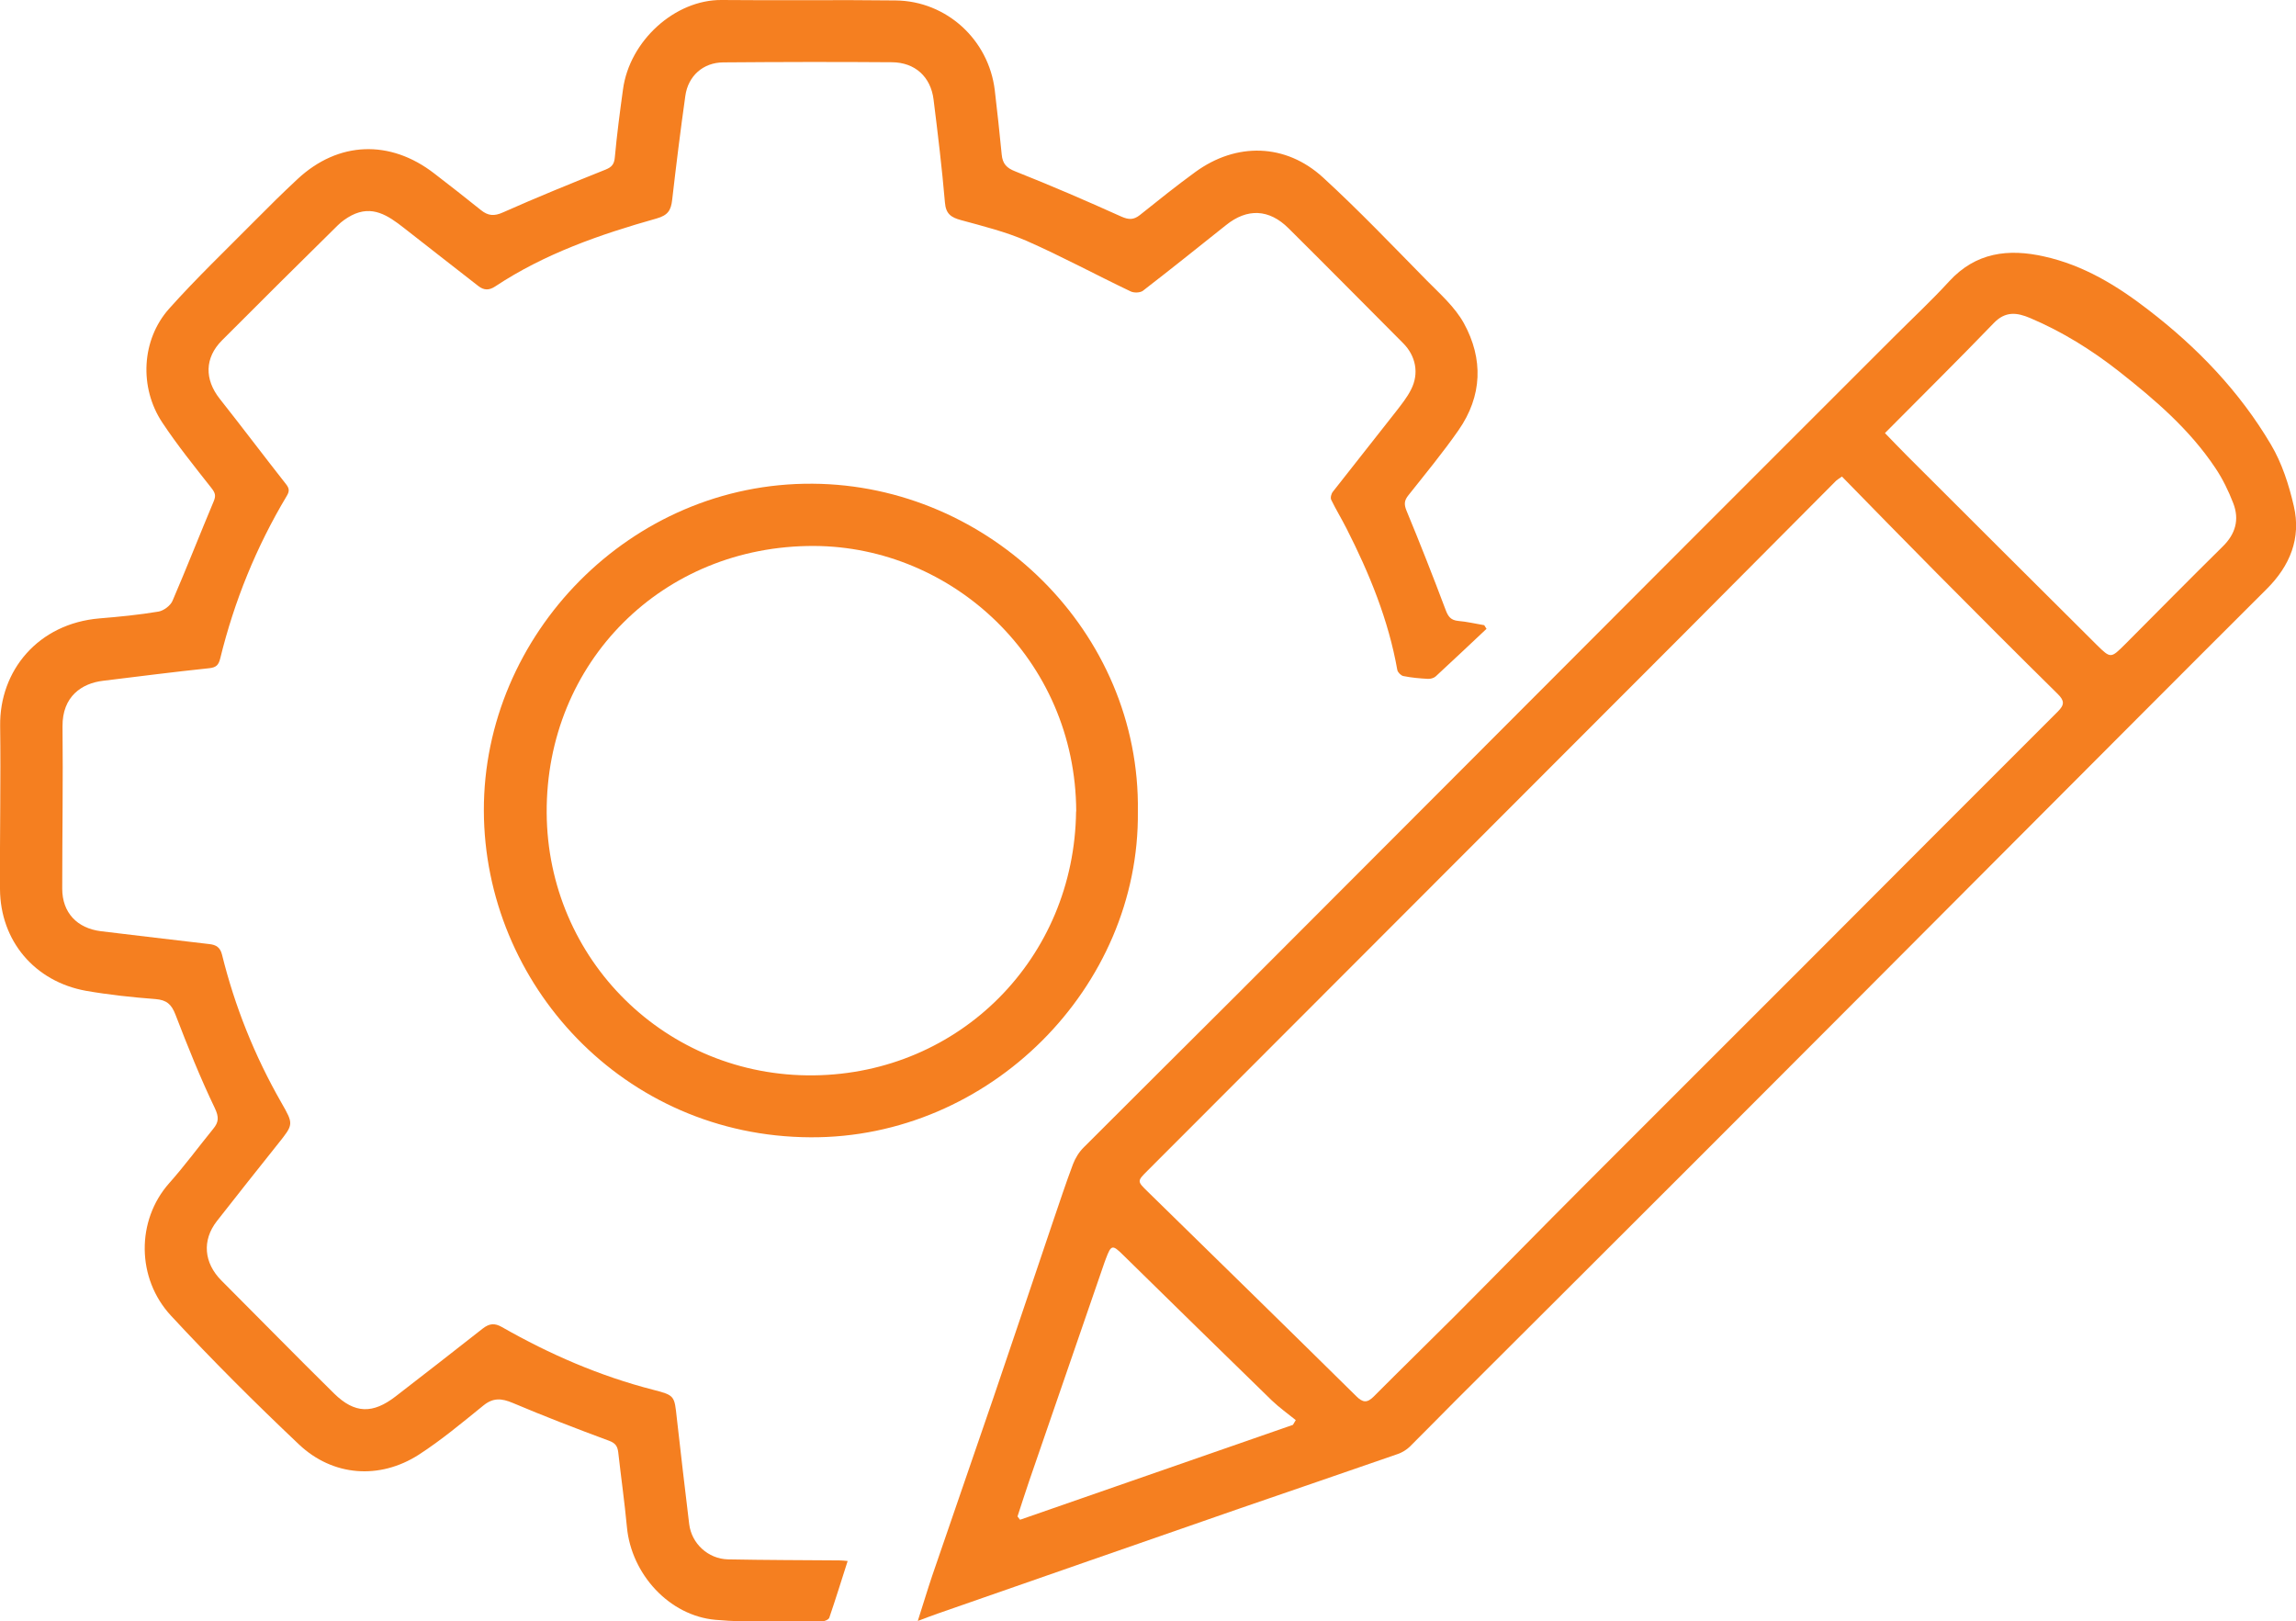 <?xml version="1.0" encoding="UTF-8"?><svg id="Layer_1" xmlns="http://www.w3.org/2000/svg" viewBox="0 0 155.31 109.66"><defs><style>.cls-1{fill:#f57f20;}</style></defs><path class="cls-1" d="m62.09,109.62c.36-1.12.65-2.09.97-3.04,1.37-4.01,2.76-8,4.13-12.01,1.35-3.96,2.68-7.93,4.02-11.89.45-1.31.88-2.63,1.37-3.93.16-.42.42-.84.74-1.15,3.42-3.43,6.87-6.84,10.3-10.27,4.63-4.63,9.26-9.27,13.89-13.91,5.25-5.26,10.5-10.52,15.75-15.78,4.94-4.95,9.89-9.89,14.83-14.83,1.26-1.26,2.56-2.47,3.76-3.78,1.8-1.96,4-2.23,6.43-1.68,2.66.59,4.92,1.97,7.03,3.6,3.31,2.54,6.18,5.52,8.31,9.13.74,1.25,1.21,2.71,1.54,4.14.51,2.18-.25,4.05-1.84,5.63-5.87,5.85-11.71,11.72-17.56,17.58-6.95,6.97-13.9,13.94-20.86,20.9-5.48,5.48-10.97,10.95-16.45,16.42-1.03,1.03-2.05,2.08-3.09,3.11-.22.21-.51.39-.8.49-3.59,1.25-7.18,2.47-10.77,3.71-6.78,2.35-13.56,4.72-20.34,7.08-.4.14-.8.29-1.35.5Zm62.5-77.38c-.24.17-.32.21-.39.28-3.42,3.43-6.84,6.88-10.26,10.31-12.1,12.12-24.21,24.24-36.32,36.36-.71.71-.71.71.03,1.43,4.7,4.6,9.41,9.2,14.09,13.82.45.45.74.47,1.19.02,1.82-1.83,3.67-3.63,5.49-5.45,2.94-2.95,5.85-5.93,8.8-8.88,4.92-4.93,9.85-9.85,14.78-14.78,5.73-5.74,11.46-11.49,17.2-17.22.46-.46.45-.73,0-1.18-2.74-2.7-5.46-5.43-8.17-8.16-2.14-2.16-4.27-4.34-6.43-6.55Zm2.92-2.94c.47.48.97,1.01,1.48,1.52,4.28,4.27,8.55,8.54,12.84,12.8.95.94.96.91,1.91-.03,2.2-2.21,4.39-4.43,6.61-6.62.87-.85,1.14-1.82.72-2.92-.32-.83-.72-1.66-1.22-2.4-1.74-2.61-4.09-4.62-6.53-6.54-1.85-1.45-3.83-2.68-6-3.6-.88-.37-1.66-.48-2.45.34-2.4,2.49-4.86,4.92-7.36,7.44Zm-58.68,73.28c.06.07.12.15.17.22,6.15-2.14,12.31-4.28,18.46-6.42l.19-.32c-.54-.44-1.12-.85-1.62-1.33-3.37-3.28-6.73-6.57-10.08-9.86-.7-.69-.79-.67-1.14.26-.03.09-.07.18-.1.27-1.7,4.92-3.39,9.84-5.09,14.77-.27.8-.53,1.6-.79,2.4Z"/><path class="cls-1" d="m100.56,42.53c-1.15,1.08-2.29,2.16-3.44,3.22-.13.12-.36.18-.53.17-.56-.03-1.12-.08-1.66-.19-.16-.03-.38-.25-.41-.41-.6-3.39-1.89-6.53-3.44-9.58-.33-.65-.71-1.27-1.03-1.93-.07-.14,0-.42.12-.56,1.41-1.81,2.84-3.59,4.25-5.4.37-.48.76-.96,1.03-1.5.56-1.09.32-2.28-.54-3.14-2.58-2.59-5.15-5.19-7.74-7.76-1.32-1.32-2.8-1.38-4.24-.22-1.87,1.49-3.73,2.98-5.62,4.44-.19.14-.61.15-.83.04-2.35-1.12-4.64-2.36-7.02-3.41-1.42-.62-2.95-1-4.45-1.41-.67-.18-1.03-.42-1.09-1.19-.2-2.33-.48-4.65-.77-6.97-.19-1.53-1.25-2.51-2.82-2.52-3.8-.03-7.61-.02-11.41.01-1.35.01-2.37.91-2.56,2.26-.33,2.34-.62,4.68-.89,7.03-.08.71-.28,1.05-1.06,1.27-3.83,1.08-7.57,2.38-10.92,4.6-.41.27-.76.26-1.13-.03-1.69-1.32-3.38-2.63-5.06-3.95-1.05-.82-2.12-1.55-3.52-.83-.34.18-.67.41-.94.68-2.62,2.58-5.23,5.17-7.83,7.78-1.17,1.18-1.18,2.63-.15,3.94,1.51,1.91,2.97,3.85,4.48,5.77.23.29.26.48.05.82-2.05,3.43-3.54,7.09-4.49,10.97-.11.45-.27.62-.75.67-2.4.25-4.79.56-7.18.85-1.43.17-2.76,1.05-2.74,3.09.04,3.66-.02,7.31-.02,10.97,0,1.62,1,2.68,2.62,2.88,2.44.29,4.89.59,7.33.87.47.05.74.23.86.72.87,3.52,2.21,6.85,4.01,10,.84,1.47.84,1.46-.23,2.8-1.38,1.73-2.76,3.47-4.13,5.22-1.02,1.31-.87,2.83.3,4.01,2.55,2.55,5.07,5.13,7.64,7.66,1.39,1.36,2.61,1.38,4.16.18,1.96-1.52,3.93-3.04,5.88-4.58.45-.35.81-.39,1.31-.1,3.23,1.84,6.61,3.31,10.23,4.24,1.46.37,1.43.42,1.59,1.89.27,2.4.55,4.79.84,7.19.16,1.32,1.28,2.36,2.63,2.39,2.51.05,5.02.05,7.53.07.17,0,.33.02.56.04-.42,1.31-.81,2.57-1.24,3.83-.04.13-.31.25-.47.25-2.41,0-4.84.11-7.23-.1-3.14-.28-5.69-3.1-5.99-6.26-.16-1.7-.4-3.39-.59-5.08-.05-.39-.18-.61-.61-.77-2.19-.81-4.37-1.65-6.52-2.56-.76-.32-1.33-.37-2,.18-1.42,1.15-2.83,2.33-4.36,3.32-2.65,1.7-5.81,1.47-8.1-.69-2.97-2.81-5.88-5.71-8.66-8.71-2.34-2.52-2.36-6.44-.13-8.96,1.05-1.18,1.99-2.46,2.99-3.69.37-.45.39-.79.1-1.4-.99-2.06-1.84-4.19-2.66-6.32-.27-.7-.6-.99-1.35-1.05-1.58-.12-3.16-.29-4.71-.56C2.34,66.39.02,63.64,0,60.14c-.02-3.68.06-7.36.01-11.04-.05-3.74,2.57-6.92,6.72-7.27,1.34-.11,2.67-.24,3.99-.46.35-.06.81-.4.95-.73.96-2.23,1.85-4.5,2.79-6.74.16-.38.09-.57-.16-.89-1.14-1.45-2.31-2.9-3.33-4.44-1.56-2.36-1.41-5.58.47-7.69,1.83-2.05,3.83-3.96,5.76-5.91.96-.97,1.93-1.93,2.93-2.86,2.75-2.56,6.25-2.69,9.24-.38,1.06.82,2.12,1.64,3.16,2.48.48.39.9.43,1.51.15,2.29-1.02,4.61-1.96,6.93-2.89.42-.17.58-.37.62-.84.14-1.53.34-3.05.55-4.57C42.58,2.75,45.67-.03,48.82,0c3.92.04,7.85-.02,11.77.03,3.44.04,6.29,2.66,6.7,6.07.17,1.45.33,2.91.47,4.36.06.61.32.9.91,1.13,2.42.96,4.81,1.99,7.18,3.06.5.22.83.23,1.25-.1,1.24-.99,2.47-1.98,3.75-2.91,2.78-2.03,6.12-1.95,8.65.37,2.42,2.22,4.7,4.61,7,6.95.9.91,1.91,1.8,2.52,2.9,1.33,2.42,1.25,4.93-.36,7.24-1.06,1.52-2.24,2.95-3.39,4.4-.29.36-.3.62-.13,1.04.92,2.22,1.8,4.46,2.65,6.72.17.45.35.69.84.74.59.05,1.18.19,1.77.29.05.08.1.16.15.24Z"/><path class="cls-1" d="m76.97,54.89c.13,11.92-10.05,22.11-22.15,22.04-12.64-.06-22.06-10.37-22.09-22.1-.03-11.88,9.91-22.2,22.24-22.11,11.97.08,22.18,10.02,22,22.17Zm-4.17,0c-.04-10.32-8.4-17.92-17.73-17.96-10.26-.04-18.14,7.87-18.09,18.04.05,9.94,8.07,17.89,18.07,17.77,9.88-.12,17.63-7.93,17.74-17.86Z"/></svg>